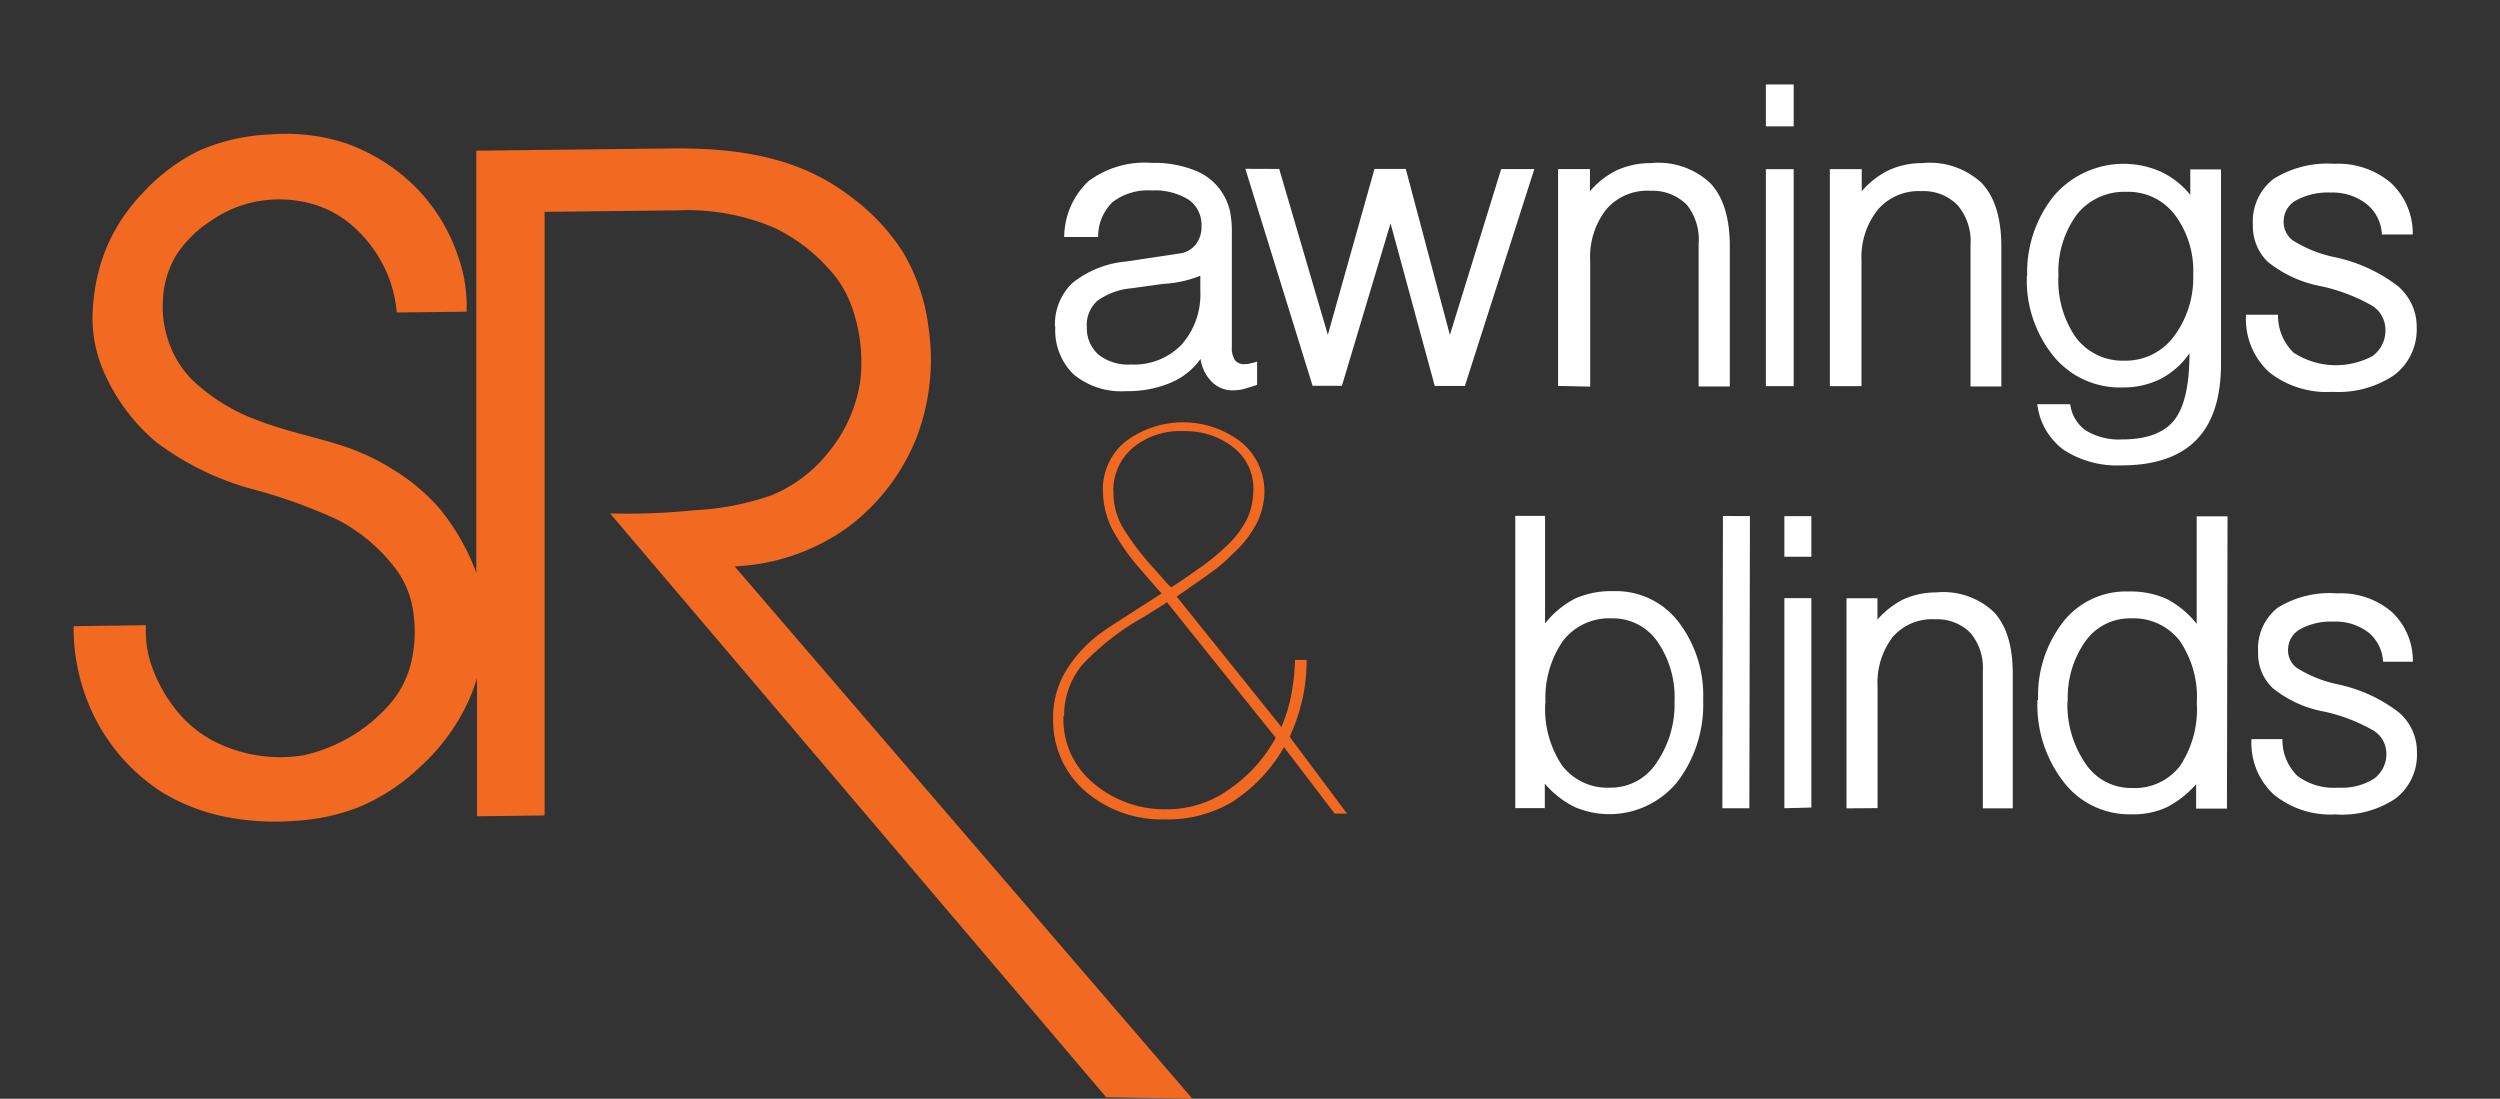 <svg id="b04b35ae-83ea-4c4a-8d9e-517c2b72fbbd" data-name="Layer 1" xmlns="http://www.w3.org/2000/svg" viewBox="0 0 214.88 94.44"><rect x="0" y="0" width="214.88" height="94.44" fill="#333333" stroke="none"/><defs><style>.a0c67109-2407-4cae-b735-cdef38c81bfa{fill:#f26a21;}.a0c67109-2407-4cae-b735-cdef38c81bfa,.ee6ba06c-8bd0-434b-91e6-7fdfda6a1458{fill-rule:evenodd;}.ee6ba06c-8bd0-434b-91e6-7fdfda6a1458{fill:#fff;}</style></defs><path class="a0c67109-2407-4cae-b735-cdef38c81bfa" d="M95.08,94.31l7.41.13L63.14,48.68A18,18,0,0,0,72.9,45.3a17.89,17.89,0,0,0,5.9-7.74,18.86,18.86,0,0,0,1-9.48,16.68,16.68,0,0,0-2.17-6.38A17.92,17.92,0,0,0,73.25,17c-4.34-3.37-9.4-4.32-15.73-4.24l-16.58.19,0,36.29a19.05,19.05,0,0,0-3.22-5.6,17.23,17.23,0,0,0-3.93-3.28,19.14,19.14,0,0,0-4.44-2.07c-2.15-.7-4.85-1.24-7.27-2.19a16.12,16.12,0,0,1-5.61-3.5,8.57,8.57,0,0,1-2-3.31A9,9,0,0,1,14,25.84,8.32,8.32,0,0,1,15.1,22a10.09,10.09,0,0,1,3-3,10.2,10.2,0,0,1,3.75-1.64,10.59,10.59,0,0,1,4.78.11,9.16,9.16,0,0,1,3.93,2.17,11.41,11.41,0,0,1,2.54,3.48,10.86,10.86,0,0,1,1,3.74l6-.07A12.5,12.5,0,0,0,39.36,22a15.45,15.45,0,0,0-3.29-5.55,16,16,0,0,0-6.3-4.12,16.52,16.52,0,0,0-6.59-.77A16.8,16.8,0,0,0,17,13a16.34,16.34,0,0,0-4.71,3.57,15.38,15.38,0,0,0-3,4.4A15.94,15.94,0,0,0,8,26.26a11.56,11.56,0,0,0,.67,5.07A16.44,16.44,0,0,0,13.43,38a24.3,24.3,0,0,0,8.11,4,44.9,44.9,0,0,1,7.53,2.7,14.79,14.79,0,0,1,5.2,4.55A8.16,8.16,0,0,1,35.57,53a11.38,11.38,0,0,1-.17,3.68,8.39,8.39,0,0,1-1.94,3.89,13.82,13.82,0,0,1-7.38,4.35,12.46,12.46,0,0,1-7.95-1.35,10.15,10.15,0,0,1-3.37-3.05A12.42,12.42,0,0,1,13,57.13a9,9,0,0,1-.45-3.39l-6.22.08a17.15,17.15,0,0,0,1.34,6.82A16.44,16.44,0,0,0,14,68.14a17,17,0,0,0,5.44,2.08,21.94,21.94,0,0,0,5.95.33,17.92,17.92,0,0,0,5.42-1.16,17.39,17.39,0,0,0,5.36-3.53,17.69,17.69,0,0,0,3.48-4.39A15.67,15.67,0,0,0,41,58.28V70.16l5.81-.07,0-51.88,11.47-.13a19.14,19.14,0,0,1,8.19,1.46A14.8,14.8,0,0,1,71.14,23a9.39,9.39,0,0,1,2.1,3.44,14.15,14.15,0,0,1,.7,6.33,12.61,12.61,0,0,1-2.74,6.12,12.15,12.15,0,0,1-4.86,3.67,23.36,23.36,0,0,1-6.59,1.29,56.8,56.8,0,0,1-7.31.28L95.08,94.31Z"/><path class="ee6ba06c-8bd0-434b-91e6-7fdfda6a1458" d="M193.06,27.05h2.74a4.43,4.43,0,0,0,1.35,3.27,6.68,6.68,0,0,0,6.78.28,2.72,2.72,0,0,0,1.1-2.33,2.43,2.43,0,0,0-1.15-2,15.27,15.27,0,0,0-4.49-1.69,10.29,10.29,0,0,1-4.46-2.07,4.23,4.23,0,0,1-1.29-3.19,4.61,4.61,0,0,1,1.76-3.93,8.69,8.69,0,0,1,5.23-1.31,7,7,0,0,1,4.85,1.62,5.92,5.92,0,0,1,1.9,4.45h-2.65a3.56,3.56,0,0,0-1.3-2.6,4.74,4.74,0,0,0-3.11-1,5.71,5.71,0,0,0-2.89.63,2.06,2.06,0,0,0-1.14,1.71,2,2,0,0,0,.76,1.76,10.83,10.83,0,0,0,3.65,1.46,13.5,13.5,0,0,1,5.39,2.47,4.59,4.59,0,0,1,1.63,3.56,4.91,4.91,0,0,1-1.92,4.09,8.58,8.58,0,0,1-5.3,1.45A8,8,0,0,1,195.05,32a6.18,6.18,0,0,1-2-4.93Z"/><path class="ee6ba06c-8bd0-434b-91e6-7fdfda6a1458" d="M174.24,23.74a10.53,10.53,0,0,1,2.29-6.9,7.9,7.9,0,0,1,9.18-2.09,7.17,7.17,0,0,1,2.55,2V14.56h2.64l0,16.7c0,2.92-.71,5.11-2.12,6.55S185.23,40,182.37,40a8.44,8.44,0,0,1-5-1.34,5.68,5.68,0,0,1-2.26-3.92h2.83A3.24,3.24,0,0,0,179.28,37a5.44,5.44,0,0,0,3.1.77q3.18,0,4.5-1.66c.87-1.11,1.31-3,1.31-5.75a6.8,6.8,0,0,1-2.47,2.2,7.1,7.1,0,0,1-3.25.74,7.36,7.36,0,0,1-6-2.73,10.37,10.37,0,0,1-2.26-6.86Zm2.69-.08A8.54,8.54,0,0,0,178.42,29,5,5,0,0,0,182.56,31a5.17,5.17,0,0,0,4.31-2.11,8.4,8.4,0,0,0,1.64-5.3,8,8,0,0,0-1.56-5.1,5,5,0,0,0-4.19-2,5.17,5.17,0,0,0-4.25,1.95,8.27,8.27,0,0,0-1.58,5.29Z"/><path class="ee6ba06c-8bd0-434b-91e6-7fdfda6a1458" d="M157.28,33.19l0-18.65h2.74v1.9a7.23,7.23,0,0,1,2.32-1.81,6.88,6.88,0,0,1,2.89-.61,6.54,6.54,0,0,1,5.11,1.72q1.68,1.79,1.68,5.48l0,12h-2.65l0-12.19a4.75,4.75,0,0,0-1.09-3.37,4.05,4.05,0,0,0-3.1-1.23A4.64,4.64,0,0,0,161.42,18,6.55,6.55,0,0,0,160,22.39l0,10.8Z"/><path class="ee6ba06c-8bd0-434b-91e6-7fdfda6a1458" d="M151.78,33.19l0-18.65h2.39l0,18.65Zm0-22.33V7.26h2.39v3.6Z"/><path class="ee6ba06c-8bd0-434b-91e6-7fdfda6a1458" d="M133.92,33.17l0-18.64h2.74v1.91A7.13,7.13,0,0,1,139,14.62a7,7,0,0,1,2.89-.6A6.51,6.51,0,0,1,147,15.74q1.69,1.78,1.68,5.48l0,12H146L146,21A4.82,4.82,0,0,0,145,17.62a4.12,4.12,0,0,0-3.11-1.22A4.64,4.64,0,0,0,138.06,18a6.63,6.63,0,0,0-1.38,4.43l0,10.8Z"/><polygon class="ee6ba06c-8bd0-434b-91e6-7fdfda6a1458" points="107.04 14.51 109.95 14.52 114.13 28.78 118.14 14.52 120.83 14.52 124.62 28.79 129.03 14.53 131.88 14.53 125.91 33.17 123.32 33.17 119.52 19.2 115.34 33.16 112.82 33.16 107.04 14.51 107.04 14.51"/><path class="ee6ba06c-8bd0-434b-91e6-7fdfda6a1458" d="M90.68,28.08a4.89,4.89,0,0,1,1.49-3.75,8.57,8.57,0,0,1,4.59-1.85l4.6-.69a2.11,2.11,0,0,0,1.41-.77,2.43,2.43,0,0,0,.5-1.56,2.63,2.63,0,0,0-1.11-2.3A5.52,5.52,0,0,0,99,16.37a5,5,0,0,0-3.37,1,4.09,4.09,0,0,0-1.24,3H91.47a6.66,6.66,0,0,1,2.09-4.8A8.1,8.1,0,0,1,99,14a9.36,9.36,0,0,1,3.9.73,4.86,4.86,0,0,1,2.34,2.15,5.06,5.06,0,0,1,.48,1.27,9.29,9.29,0,0,1,.16,2l0,9.63a2,2,0,0,0,.26,1.17,1,1,0,0,0,.86.35,1.93,1.93,0,0,0,.45-.06,5,5,0,0,0,.6-.16v2c-.55.19-1,.31-1.24.38a3.77,3.77,0,0,1-.8.09,2.51,2.51,0,0,1-1.82-.7,3.46,3.46,0,0,1-1-2,6,6,0,0,1-2.6,2.06,9.47,9.47,0,0,1-3.82.71,6.39,6.39,0,0,1-4.5-1.45,5.28,5.28,0,0,1-1.56-4.14Zm2.74,0a3,3,0,0,0,1,2.4,4.1,4.1,0,0,0,2.79.85,5.67,5.67,0,0,0,4.37-1.73A6.51,6.51,0,0,0,103.17,25c0-.63,0-1.07,0-1.3a9.9,9.9,0,0,1-3.19.7l-2.75.38a5.86,5.86,0,0,0-2.93,1.09,2.84,2.84,0,0,0-.89,2.25Z"/><path class="ee6ba06c-8bd0-434b-91e6-7fdfda6a1458" d="M193.52,63.53h2.66a4.3,4.3,0,0,0,1.3,3.17,5.25,5.25,0,0,0,3.52,1,5.18,5.18,0,0,0,3.05-.77,2.61,2.61,0,0,0,1.06-2.25A2.32,2.32,0,0,0,204,62.79a14.68,14.68,0,0,0-4.35-1.65,9.78,9.78,0,0,1-4.31-2,4.07,4.07,0,0,1-1.25-3.1,4.46,4.46,0,0,1,1.69-3.81A8.48,8.48,0,0,1,200.85,51a6.78,6.78,0,0,1,4.7,1.57,5.74,5.74,0,0,1,1.84,4.31h-2.56a3.47,3.47,0,0,0-1.26-2.52,4.62,4.62,0,0,0-3-.93,5.45,5.45,0,0,0-2.79.61,2,2,0,0,0-1.11,1.66,1.88,1.88,0,0,0,.74,1.7,10.55,10.55,0,0,0,3.53,1.42,13,13,0,0,1,5.22,2.39,4.43,4.43,0,0,1,1.58,3.44,4.73,4.73,0,0,1-1.86,4A8.25,8.25,0,0,1,200.73,70a7.69,7.69,0,0,1-5.28-1.7,6,6,0,0,1-1.93-4.77Z"/><path class="ee6ba06c-8bd0-434b-91e6-7fdfda6a1458" d="M175.18,60.16a10.34,10.34,0,0,1,2.13-6.68,6.86,6.86,0,0,1,5.61-2.64,7.63,7.63,0,0,1,3.29.63,8,8,0,0,1,2.6,2.15V44.38h2.65l-.05,25.12h-2.65v-2.1a8.44,8.44,0,0,1-2.55,2,6.86,6.86,0,0,1-3,.59,7.12,7.12,0,0,1-5.86-2.81,10.85,10.85,0,0,1-2.23-7Zm2.52.13a8.91,8.91,0,0,0,1.52,5.29,4.69,4.69,0,0,0,4,2.15,4.9,4.9,0,0,0,4.15-1.89,8.77,8.77,0,0,0,1.45-5.42,8.57,8.57,0,0,0-1.46-5.33,5,5,0,0,0-4.19-1.94,4.69,4.69,0,0,0-3.95,2,8.4,8.4,0,0,0-1.49,5.12Z"/><path class="ee6ba06c-8bd0-434b-91e6-7fdfda6a1458" d="M158.71,69.48l0-18.06h2.66v1.84a7.25,7.25,0,0,1,2.24-1.75,6.84,6.84,0,0,1,2.8-.59,6.33,6.33,0,0,1,4.95,1.67Q173,54.32,173,57.9l0,11.58h-2.57l0-11.8a4.65,4.65,0,0,0-1.06-3.27,4,4,0,0,0-3-1.18,4.49,4.49,0,0,0-3.67,1.5A6.45,6.45,0,0,0,161.38,59l0,10.46Z"/><path class="ee6ba06c-8bd0-434b-91e6-7fdfda6a1458" d="M153.37,69.47l0-18.06h2.32l0,18Zm0-21.62V44.36h2.32v3.49Z"/><polygon class="ee6ba06c-8bd0-434b-91e6-7fdfda6a1458" points="148.04 69.47 148.09 44.35 150.41 44.36 150.36 69.47 148.04 69.47 148.04 69.47"/><path class="ee6ba06c-8bd0-434b-91e6-7fdfda6a1458" d="M130.24,69.46l0-25.12h2.56l0,9.25a7.92,7.92,0,0,1,2.6-2.15,7.69,7.69,0,0,1,3.29-.63,6.78,6.78,0,0,1,5.6,2.67,10.39,10.39,0,0,1,2.1,6.71,10.93,10.93,0,0,1-2.21,7,7.53,7.53,0,0,1-8.84,2.17,8.1,8.1,0,0,1-2.56-2v2.1Zm2.58-9.07a8.74,8.74,0,0,0,1.44,5.4,4.9,4.9,0,0,0,4.13,1.91,4.68,4.68,0,0,0,4-2.15,8.86,8.86,0,0,0,1.54-5.28,8.39,8.39,0,0,0-1.47-5.12,4.63,4.63,0,0,0-3.94-2,5,5,0,0,0-4.19,1.95,8.61,8.61,0,0,0-1.49,5.31Z"/><path class="a0c67109-2407-4cae-b735-cdef38c81bfa" d="M90.52,61.74a7.68,7.68,0,0,1,1.09-4.06,11.31,11.31,0,0,1,3.31-3.48c.19-.15.64-.44,1.34-.89L99.85,51c-.1-.1-.27-.28-.52-.56l-1-1.16a19.35,19.35,0,0,1-2.74-3.81,7.51,7.51,0,0,1-.79-3.23A5.24,5.24,0,0,1,96.68,38a8.2,8.2,0,0,1,10,0,5.48,5.48,0,0,1,2,4.36A6.22,6.22,0,0,1,108,45a9.08,9.08,0,0,1-2,2.56A13.63,13.63,0,0,1,104.37,49c-.64.47-1.72,1.23-3.23,2.28l9,11.21a13.3,13.3,0,0,0,.81-2.58,18.93,18.93,0,0,0,.36-3.19h1a15.51,15.51,0,0,1-.36,3.36,16.84,16.84,0,0,1-1.1,3.25l4.93,6.6h-1.06l-4.36-5.71a13.6,13.6,0,0,1-4.39,4.67,10.79,10.79,0,0,1-5.72,1.54A10.13,10.13,0,0,1,93.27,68a8.06,8.06,0,0,1-2.75-6.26Zm.89-.22a7.09,7.09,0,0,0,2.46,5.7,9.45,9.45,0,0,0,6.45,2.34,9.1,9.1,0,0,0,5.19-1.62,12.75,12.75,0,0,0,4.14-4.53L100.3,51.76c.13-.07-.06.06-.57.38s-1,.62-1.42.89A21.55,21.55,0,0,0,93,57.17a6.84,6.84,0,0,0-1.54,4.35Zm4.3-19.36a5.91,5.91,0,0,0,.73,3.07,22.27,22.27,0,0,0,2.81,3.7l1,1.15a4.26,4.26,0,0,0,.42.4c.37-.22,1.11-.72,2.21-1.5a19.52,19.52,0,0,0,2.35-1.87,8.58,8.58,0,0,0,1.89-2.37,6,6,0,0,0,.61-2.57,4.46,4.46,0,0,0-1.62-3.64,6.64,6.64,0,0,0-4.36-1.47,6.36,6.36,0,0,0-4.31,1.37,4.79,4.79,0,0,0-1.75,3.73Z"/></svg>